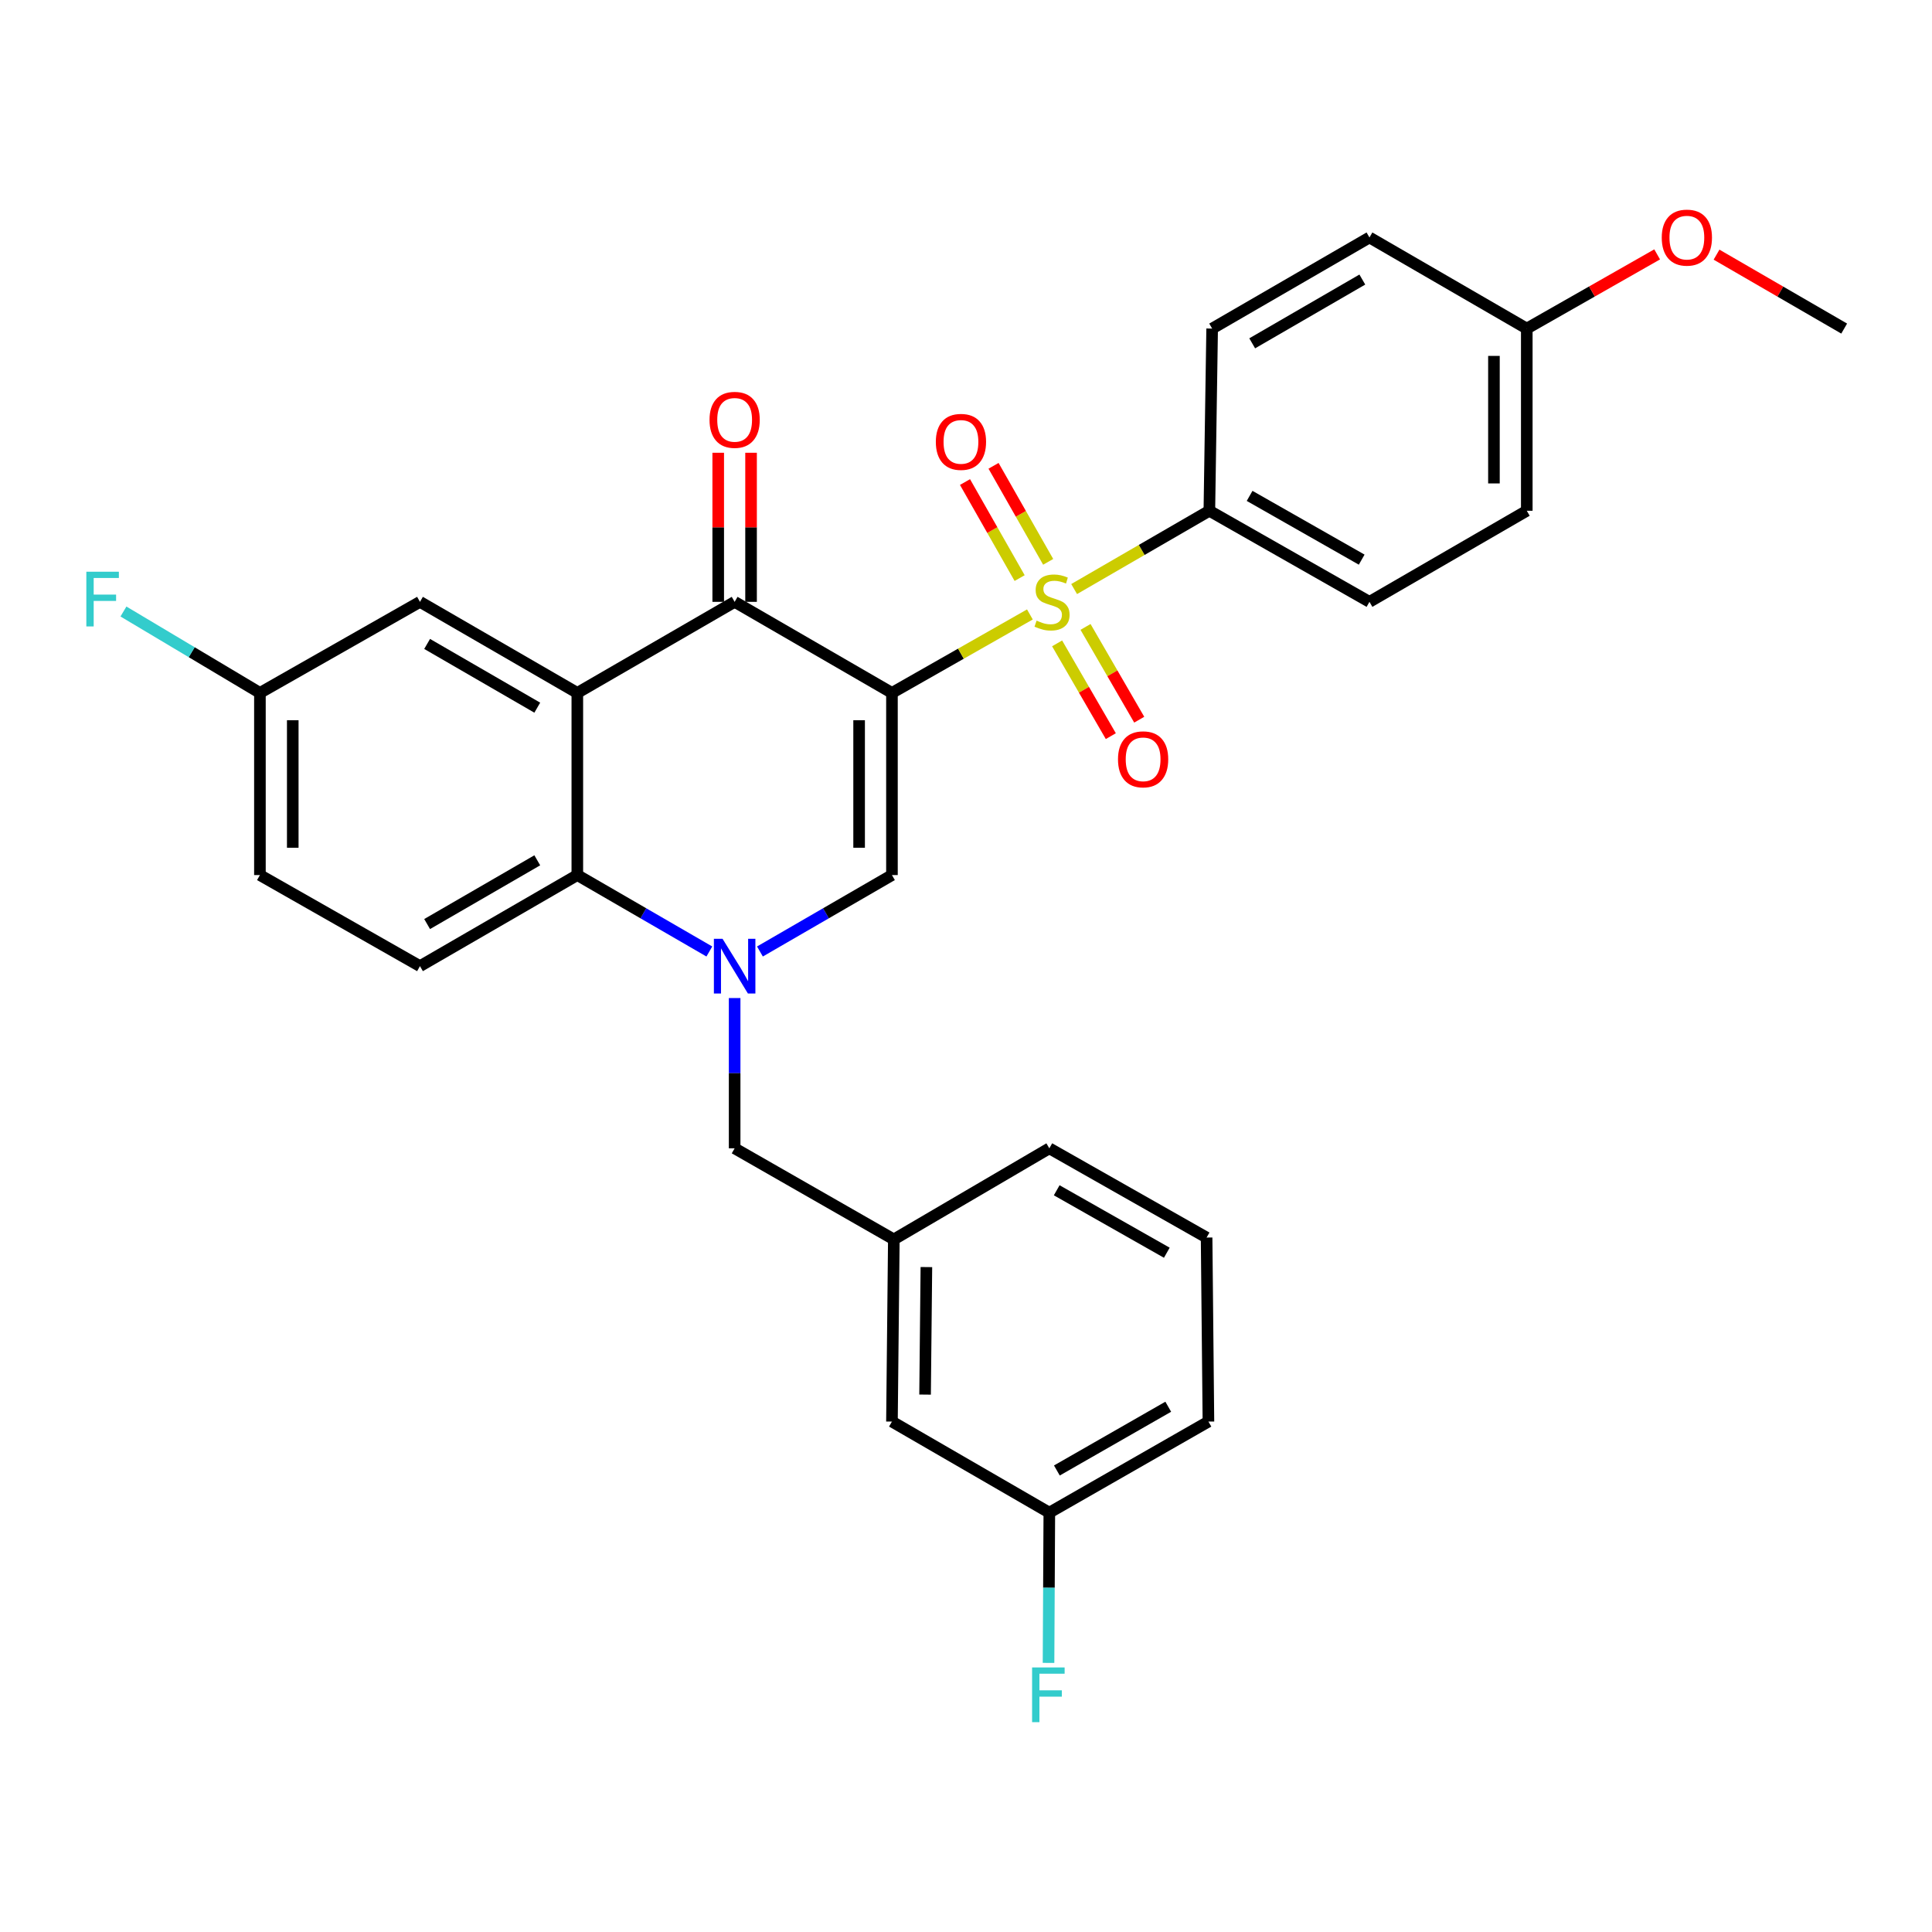 <?xml version='1.0' encoding='iso-8859-1'?>
<svg version='1.1' baseProfile='full'
              xmlns='http://www.w3.org/2000/svg'
                      xmlns:rdkit='http://www.rdkit.org/xml'
                      xmlns:xlink='http://www.w3.org/1999/xlink'
                  xml:space='preserve'
width='1000px' height='1000px' viewBox='0 0 1000 1000'>
<!-- END OF HEADER -->
<rect style='opacity:1.0;fill:#FFFFFF;stroke:none' width='1000' height='1000' x='0' y='0'> </rect>
<path class='bond-0' d='M 461.674,358.647 L 497.373,338.342' style='fill:none;fill-rule:evenodd;stroke:#000000;stroke-width:6px;stroke-linecap:butt;stroke-linejoin:miter;stroke-opacity:1' />
<path class='bond-0' d='M 497.373,338.342 L 533.072,318.037' style='fill:none;fill-rule:evenodd;stroke:#CCCC00;stroke-width:6px;stroke-linecap:butt;stroke-linejoin:miter;stroke-opacity:1' />
<path class='bond-2' d='M 461.674,358.647 L 380.248,311.517' style='fill:none;fill-rule:evenodd;stroke:#000000;stroke-width:6px;stroke-linecap:butt;stroke-linejoin:miter;stroke-opacity:1' />
<path class='bond-3' d='M 461.674,358.647 L 461.674,452.934' style='fill:none;fill-rule:evenodd;stroke:#000000;stroke-width:6px;stroke-linecap:butt;stroke-linejoin:miter;stroke-opacity:1' />
<path class='bond-3' d='M 444.677,372.79 L 444.677,438.791' style='fill:none;fill-rule:evenodd;stroke:#000000;stroke-width:6px;stroke-linecap:butt;stroke-linejoin:miter;stroke-opacity:1' />
<path class='bond-6' d='M 555.968,304.897 L 590.964,284.633' style='fill:none;fill-rule:evenodd;stroke:#CCCC00;stroke-width:6px;stroke-linecap:butt;stroke-linejoin:miter;stroke-opacity:1' />
<path class='bond-6' d='M 590.964,284.633 L 625.961,264.369' style='fill:none;fill-rule:evenodd;stroke:#000000;stroke-width:6px;stroke-linecap:butt;stroke-linejoin:miter;stroke-opacity:1' />
<path class='bond-8' d='M 542.534,290.811 L 528.395,265.957' style='fill:none;fill-rule:evenodd;stroke:#CCCC00;stroke-width:6px;stroke-linecap:butt;stroke-linejoin:miter;stroke-opacity:1' />
<path class='bond-8' d='M 528.395,265.957 L 514.257,241.104' style='fill:none;fill-rule:evenodd;stroke:#FF0000;stroke-width:6px;stroke-linecap:butt;stroke-linejoin:miter;stroke-opacity:1' />
<path class='bond-8' d='M 527.76,299.216 L 513.621,274.362' style='fill:none;fill-rule:evenodd;stroke:#CCCC00;stroke-width:6px;stroke-linecap:butt;stroke-linejoin:miter;stroke-opacity:1' />
<path class='bond-8' d='M 513.621,274.362 L 499.483,249.508' style='fill:none;fill-rule:evenodd;stroke:#FF0000;stroke-width:6px;stroke-linecap:butt;stroke-linejoin:miter;stroke-opacity:1' />
<path class='bond-9' d='M 547.156,333.007 L 561.056,357.017' style='fill:none;fill-rule:evenodd;stroke:#CCCC00;stroke-width:6px;stroke-linecap:butt;stroke-linejoin:miter;stroke-opacity:1' />
<path class='bond-9' d='M 561.056,357.017 L 574.956,381.027' style='fill:none;fill-rule:evenodd;stroke:#FF0000;stroke-width:6px;stroke-linecap:butt;stroke-linejoin:miter;stroke-opacity:1' />
<path class='bond-9' d='M 561.866,324.491 L 575.766,348.501' style='fill:none;fill-rule:evenodd;stroke:#CCCC00;stroke-width:6px;stroke-linecap:butt;stroke-linejoin:miter;stroke-opacity:1' />
<path class='bond-9' d='M 575.766,348.501 L 589.666,372.511' style='fill:none;fill-rule:evenodd;stroke:#FF0000;stroke-width:6px;stroke-linecap:butt;stroke-linejoin:miter;stroke-opacity:1' />
<path class='bond-1' d='M 393.34,492.493 L 427.507,472.714' style='fill:none;fill-rule:evenodd;stroke:#0000FF;stroke-width:6px;stroke-linecap:butt;stroke-linejoin:miter;stroke-opacity:1' />
<path class='bond-1' d='M 427.507,472.714 L 461.674,452.934' style='fill:none;fill-rule:evenodd;stroke:#000000;stroke-width:6px;stroke-linecap:butt;stroke-linejoin:miter;stroke-opacity:1' />
<path class='bond-5' d='M 367.156,492.493 L 332.989,472.714' style='fill:none;fill-rule:evenodd;stroke:#0000FF;stroke-width:6px;stroke-linecap:butt;stroke-linejoin:miter;stroke-opacity:1' />
<path class='bond-5' d='M 332.989,472.714 L 298.822,452.934' style='fill:none;fill-rule:evenodd;stroke:#000000;stroke-width:6px;stroke-linecap:butt;stroke-linejoin:miter;stroke-opacity:1' />
<path class='bond-7' d='M 380.248,516.59 L 380.248,555.48' style='fill:none;fill-rule:evenodd;stroke:#0000FF;stroke-width:6px;stroke-linecap:butt;stroke-linejoin:miter;stroke-opacity:1' />
<path class='bond-7' d='M 380.248,555.48 L 380.248,594.369' style='fill:none;fill-rule:evenodd;stroke:#000000;stroke-width:6px;stroke-linecap:butt;stroke-linejoin:miter;stroke-opacity:1' />
<path class='bond-4' d='M 380.248,311.517 L 298.822,358.647' style='fill:none;fill-rule:evenodd;stroke:#000000;stroke-width:6px;stroke-linecap:butt;stroke-linejoin:miter;stroke-opacity:1' />
<path class='bond-12' d='M 388.747,311.517 L 388.747,272.932' style='fill:none;fill-rule:evenodd;stroke:#000000;stroke-width:6px;stroke-linecap:butt;stroke-linejoin:miter;stroke-opacity:1' />
<path class='bond-12' d='M 388.747,272.932 L 388.747,234.347' style='fill:none;fill-rule:evenodd;stroke:#FF0000;stroke-width:6px;stroke-linecap:butt;stroke-linejoin:miter;stroke-opacity:1' />
<path class='bond-12' d='M 371.749,311.517 L 371.749,272.932' style='fill:none;fill-rule:evenodd;stroke:#000000;stroke-width:6px;stroke-linecap:butt;stroke-linejoin:miter;stroke-opacity:1' />
<path class='bond-12' d='M 371.749,272.932 L 371.749,234.347' style='fill:none;fill-rule:evenodd;stroke:#FF0000;stroke-width:6px;stroke-linecap:butt;stroke-linejoin:miter;stroke-opacity:1' />
<path class='bond-11' d='M 298.822,358.647 L 217.377,311.517' style='fill:none;fill-rule:evenodd;stroke:#000000;stroke-width:6px;stroke-linecap:butt;stroke-linejoin:miter;stroke-opacity:1' />
<path class='bond-11' d='M 278.092,366.289 L 221.081,333.298' style='fill:none;fill-rule:evenodd;stroke:#000000;stroke-width:6px;stroke-linecap:butt;stroke-linejoin:miter;stroke-opacity:1' />
<path class='bond-30' d='M 298.822,358.647 L 298.822,452.934' style='fill:none;fill-rule:evenodd;stroke:#000000;stroke-width:6px;stroke-linecap:butt;stroke-linejoin:miter;stroke-opacity:1' />
<path class='bond-10' d='M 298.822,452.934 L 217.377,500.073' style='fill:none;fill-rule:evenodd;stroke:#000000;stroke-width:6px;stroke-linecap:butt;stroke-linejoin:miter;stroke-opacity:1' />
<path class='bond-10' d='M 278.091,445.294 L 221.079,478.291' style='fill:none;fill-rule:evenodd;stroke:#000000;stroke-width:6px;stroke-linecap:butt;stroke-linejoin:miter;stroke-opacity:1' />
<path class='bond-14' d='M 625.961,264.369 L 708.832,311.517' style='fill:none;fill-rule:evenodd;stroke:#000000;stroke-width:6px;stroke-linecap:butt;stroke-linejoin:miter;stroke-opacity:1' />
<path class='bond-14' d='M 646.797,256.668 L 704.807,289.671' style='fill:none;fill-rule:evenodd;stroke:#000000;stroke-width:6px;stroke-linecap:butt;stroke-linejoin:miter;stroke-opacity:1' />
<path class='bond-15' d='M 625.961,264.369 L 627.406,170.072' style='fill:none;fill-rule:evenodd;stroke:#000000;stroke-width:6px;stroke-linecap:butt;stroke-linejoin:miter;stroke-opacity:1' />
<path class='bond-13' d='M 380.248,594.369 L 462.647,641.518' style='fill:none;fill-rule:evenodd;stroke:#000000;stroke-width:6px;stroke-linecap:butt;stroke-linejoin:miter;stroke-opacity:1' />
<path class='bond-18' d='M 217.377,500.073 L 134.535,452.934' style='fill:none;fill-rule:evenodd;stroke:#000000;stroke-width:6px;stroke-linecap:butt;stroke-linejoin:miter;stroke-opacity:1' />
<path class='bond-16' d='M 217.377,311.517 L 134.535,358.647' style='fill:none;fill-rule:evenodd;stroke:#000000;stroke-width:6px;stroke-linecap:butt;stroke-linejoin:miter;stroke-opacity:1' />
<path class='bond-17' d='M 462.647,641.518 L 461.674,735.805' style='fill:none;fill-rule:evenodd;stroke:#000000;stroke-width:6px;stroke-linecap:butt;stroke-linejoin:miter;stroke-opacity:1' />
<path class='bond-17' d='M 479.497,655.836 L 478.816,721.837' style='fill:none;fill-rule:evenodd;stroke:#000000;stroke-width:6px;stroke-linecap:butt;stroke-linejoin:miter;stroke-opacity:1' />
<path class='bond-27' d='M 462.647,641.518 L 543.128,594.369' style='fill:none;fill-rule:evenodd;stroke:#000000;stroke-width:6px;stroke-linecap:butt;stroke-linejoin:miter;stroke-opacity:1' />
<path class='bond-22' d='M 708.832,311.517 L 790.258,264.369' style='fill:none;fill-rule:evenodd;stroke:#000000;stroke-width:6px;stroke-linecap:butt;stroke-linejoin:miter;stroke-opacity:1' />
<path class='bond-21' d='M 627.406,170.072 L 708.832,122.914' style='fill:none;fill-rule:evenodd;stroke:#000000;stroke-width:6px;stroke-linecap:butt;stroke-linejoin:miter;stroke-opacity:1' />
<path class='bond-21' d='M 648.138,177.707 L 705.137,144.697' style='fill:none;fill-rule:evenodd;stroke:#000000;stroke-width:6px;stroke-linecap:butt;stroke-linejoin:miter;stroke-opacity:1' />
<path class='bond-23' d='M 134.535,358.647 L 99.217,337.582' style='fill:none;fill-rule:evenodd;stroke:#000000;stroke-width:6px;stroke-linecap:butt;stroke-linejoin:miter;stroke-opacity:1' />
<path class='bond-23' d='M 99.217,337.582 L 63.899,316.517' style='fill:none;fill-rule:evenodd;stroke:#33CCCC;stroke-width:6px;stroke-linecap:butt;stroke-linejoin:miter;stroke-opacity:1' />
<path class='bond-32' d='M 134.535,358.647 L 134.535,452.934' style='fill:none;fill-rule:evenodd;stroke:#000000;stroke-width:6px;stroke-linecap:butt;stroke-linejoin:miter;stroke-opacity:1' />
<path class='bond-32' d='M 151.532,372.79 L 151.532,438.791' style='fill:none;fill-rule:evenodd;stroke:#000000;stroke-width:6px;stroke-linecap:butt;stroke-linejoin:miter;stroke-opacity:1' />
<path class='bond-20' d='M 461.674,735.805 L 543.128,782.944' style='fill:none;fill-rule:evenodd;stroke:#000000;stroke-width:6px;stroke-linecap:butt;stroke-linejoin:miter;stroke-opacity:1' />
<path class='bond-19' d='M 790.258,170.072 L 708.832,122.914' style='fill:none;fill-rule:evenodd;stroke:#000000;stroke-width:6px;stroke-linecap:butt;stroke-linejoin:miter;stroke-opacity:1' />
<path class='bond-25' d='M 790.258,170.072 L 823.997,150.871' style='fill:none;fill-rule:evenodd;stroke:#000000;stroke-width:6px;stroke-linecap:butt;stroke-linejoin:miter;stroke-opacity:1' />
<path class='bond-25' d='M 823.997,150.871 L 857.736,131.669' style='fill:none;fill-rule:evenodd;stroke:#FF0000;stroke-width:6px;stroke-linecap:butt;stroke-linejoin:miter;stroke-opacity:1' />
<path class='bond-31' d='M 790.258,170.072 L 790.258,264.369' style='fill:none;fill-rule:evenodd;stroke:#000000;stroke-width:6px;stroke-linecap:butt;stroke-linejoin:miter;stroke-opacity:1' />
<path class='bond-31' d='M 773.261,184.217 L 773.261,250.224' style='fill:none;fill-rule:evenodd;stroke:#000000;stroke-width:6px;stroke-linecap:butt;stroke-linejoin:miter;stroke-opacity:1' />
<path class='bond-24' d='M 543.128,782.944 L 542.922,821.829' style='fill:none;fill-rule:evenodd;stroke:#000000;stroke-width:6px;stroke-linecap:butt;stroke-linejoin:miter;stroke-opacity:1' />
<path class='bond-24' d='M 542.922,821.829 L 542.716,860.714' style='fill:none;fill-rule:evenodd;stroke:#33CCCC;stroke-width:6px;stroke-linecap:butt;stroke-linejoin:miter;stroke-opacity:1' />
<path class='bond-33' d='M 543.128,782.944 L 625.48,735.805' style='fill:none;fill-rule:evenodd;stroke:#000000;stroke-width:6px;stroke-linecap:butt;stroke-linejoin:miter;stroke-opacity:1' />
<path class='bond-33' d='M 547.037,761.122 L 604.683,728.124' style='fill:none;fill-rule:evenodd;stroke:#000000;stroke-width:6px;stroke-linecap:butt;stroke-linejoin:miter;stroke-opacity:1' />
<path class='bond-29' d='M 888.472,131.806 L 921.509,150.939' style='fill:none;fill-rule:evenodd;stroke:#FF0000;stroke-width:6px;stroke-linecap:butt;stroke-linejoin:miter;stroke-opacity:1' />
<path class='bond-29' d='M 921.509,150.939 L 954.545,170.072' style='fill:none;fill-rule:evenodd;stroke:#000000;stroke-width:6px;stroke-linecap:butt;stroke-linejoin:miter;stroke-opacity:1' />
<path class='bond-26' d='M 624.535,640.555 L 543.128,594.369' style='fill:none;fill-rule:evenodd;stroke:#000000;stroke-width:6px;stroke-linecap:butt;stroke-linejoin:miter;stroke-opacity:1' />
<path class='bond-26' d='M 603.937,648.41 L 546.952,616.081' style='fill:none;fill-rule:evenodd;stroke:#000000;stroke-width:6px;stroke-linecap:butt;stroke-linejoin:miter;stroke-opacity:1' />
<path class='bond-28' d='M 624.535,640.555 L 625.48,735.805' style='fill:none;fill-rule:evenodd;stroke:#000000;stroke-width:6px;stroke-linecap:butt;stroke-linejoin:miter;stroke-opacity:1' />
<path  class='atom-1' d='M 536.535 321.237
Q 536.855 321.357, 538.175 321.917
Q 539.495 322.477, 540.935 322.837
Q 542.415 323.157, 543.855 323.157
Q 546.535 323.157, 548.095 321.877
Q 549.655 320.557, 549.655 318.277
Q 549.655 316.717, 548.855 315.757
Q 548.095 314.797, 546.895 314.277
Q 545.695 313.757, 543.695 313.157
Q 541.175 312.397, 539.655 311.677
Q 538.175 310.957, 537.095 309.437
Q 536.055 307.917, 536.055 305.357
Q 536.055 301.797, 538.455 299.597
Q 540.895 297.397, 545.695 297.397
Q 548.975 297.397, 552.695 298.957
L 551.775 302.037
Q 548.375 300.637, 545.815 300.637
Q 543.055 300.637, 541.535 301.797
Q 540.015 302.917, 540.055 304.877
Q 540.055 306.397, 540.815 307.317
Q 541.615 308.237, 542.735 308.757
Q 543.895 309.277, 545.815 309.877
Q 548.375 310.677, 549.895 311.477
Q 551.415 312.277, 552.495 313.917
Q 553.615 315.517, 553.615 318.277
Q 553.615 322.197, 550.975 324.317
Q 548.375 326.397, 544.015 326.397
Q 541.495 326.397, 539.575 325.837
Q 537.695 325.317, 535.455 324.397
L 536.535 321.237
' fill='#CCCC00'/>
<path  class='atom-2' d='M 373.988 485.913
L 383.268 500.913
Q 384.188 502.393, 385.668 505.073
Q 387.148 507.753, 387.228 507.913
L 387.228 485.913
L 390.988 485.913
L 390.988 514.233
L 387.108 514.233
L 377.148 497.833
Q 375.988 495.913, 374.748 493.713
Q 373.548 491.513, 373.188 490.833
L 373.188 514.233
L 369.508 514.233
L 369.508 485.913
L 373.988 485.913
' fill='#0000FF'/>
<path  class='atom-9' d='M 484.387 228.717
Q 484.387 221.917, 487.747 218.117
Q 491.107 214.317, 497.387 214.317
Q 503.667 214.317, 507.027 218.117
Q 510.387 221.917, 510.387 228.717
Q 510.387 235.597, 506.987 239.517
Q 503.587 243.397, 497.387 243.397
Q 491.147 243.397, 487.747 239.517
Q 484.387 235.637, 484.387 228.717
M 497.387 240.197
Q 501.707 240.197, 504.027 237.317
Q 506.387 234.397, 506.387 228.717
Q 506.387 223.157, 504.027 220.357
Q 501.707 217.517, 497.387 217.517
Q 493.067 217.517, 490.707 220.317
Q 488.387 223.117, 488.387 228.717
Q 488.387 234.437, 490.707 237.317
Q 493.067 240.197, 497.387 240.197
' fill='#FF0000'/>
<path  class='atom-10' d='M 578.674 393.023
Q 578.674 386.223, 582.034 382.423
Q 585.394 378.623, 591.674 378.623
Q 597.954 378.623, 601.314 382.423
Q 604.674 386.223, 604.674 393.023
Q 604.674 399.903, 601.274 403.823
Q 597.874 407.703, 591.674 407.703
Q 585.434 407.703, 582.034 403.823
Q 578.674 399.943, 578.674 393.023
M 591.674 404.503
Q 595.994 404.503, 598.314 401.623
Q 600.674 398.703, 600.674 393.023
Q 600.674 387.463, 598.314 384.663
Q 595.994 381.823, 591.674 381.823
Q 587.354 381.823, 584.994 384.623
Q 582.674 387.423, 582.674 393.023
Q 582.674 398.743, 584.994 401.623
Q 587.354 404.503, 591.674 404.503
' fill='#FF0000'/>
<path  class='atom-13' d='M 367.248 217.31
Q 367.248 210.51, 370.608 206.71
Q 373.968 202.91, 380.248 202.91
Q 386.528 202.91, 389.888 206.71
Q 393.248 210.51, 393.248 217.31
Q 393.248 224.19, 389.848 228.11
Q 386.448 231.99, 380.248 231.99
Q 374.008 231.99, 370.608 228.11
Q 367.248 224.23, 367.248 217.31
M 380.248 228.79
Q 384.568 228.79, 386.888 225.91
Q 389.248 222.99, 389.248 217.31
Q 389.248 211.75, 386.888 208.95
Q 384.568 206.11, 380.248 206.11
Q 375.928 206.11, 373.568 208.91
Q 371.248 211.71, 371.248 217.31
Q 371.248 223.03, 373.568 225.91
Q 375.928 228.79, 380.248 228.79
' fill='#FF0000'/>
<path  class='atom-24' d='M 44.689 295.922
L 61.529 295.922
L 61.529 299.162
L 48.489 299.162
L 48.489 307.762
L 60.089 307.762
L 60.089 311.042
L 48.489 311.042
L 48.489 324.242
L 44.689 324.242
L 44.689 295.922
' fill='#33CCCC'/>
<path  class='atom-25' d='M 534.208 863.071
L 551.048 863.071
L 551.048 866.311
L 538.008 866.311
L 538.008 874.911
L 549.608 874.911
L 549.608 878.191
L 538.008 878.191
L 538.008 891.391
L 534.208 891.391
L 534.208 863.071
' fill='#33CCCC'/>
<path  class='atom-26' d='M 860.119 122.994
Q 860.119 116.194, 863.479 112.394
Q 866.839 108.594, 873.119 108.594
Q 879.399 108.594, 882.759 112.394
Q 886.119 116.194, 886.119 122.994
Q 886.119 129.874, 882.719 133.794
Q 879.319 137.674, 873.119 137.674
Q 866.879 137.674, 863.479 133.794
Q 860.119 129.914, 860.119 122.994
M 873.119 134.474
Q 877.439 134.474, 879.759 131.594
Q 882.119 128.674, 882.119 122.994
Q 882.119 117.434, 879.759 114.634
Q 877.439 111.794, 873.119 111.794
Q 868.799 111.794, 866.439 114.594
Q 864.119 117.394, 864.119 122.994
Q 864.119 128.714, 866.439 131.594
Q 868.799 134.474, 873.119 134.474
' fill='#FF0000'/>
</svg>
